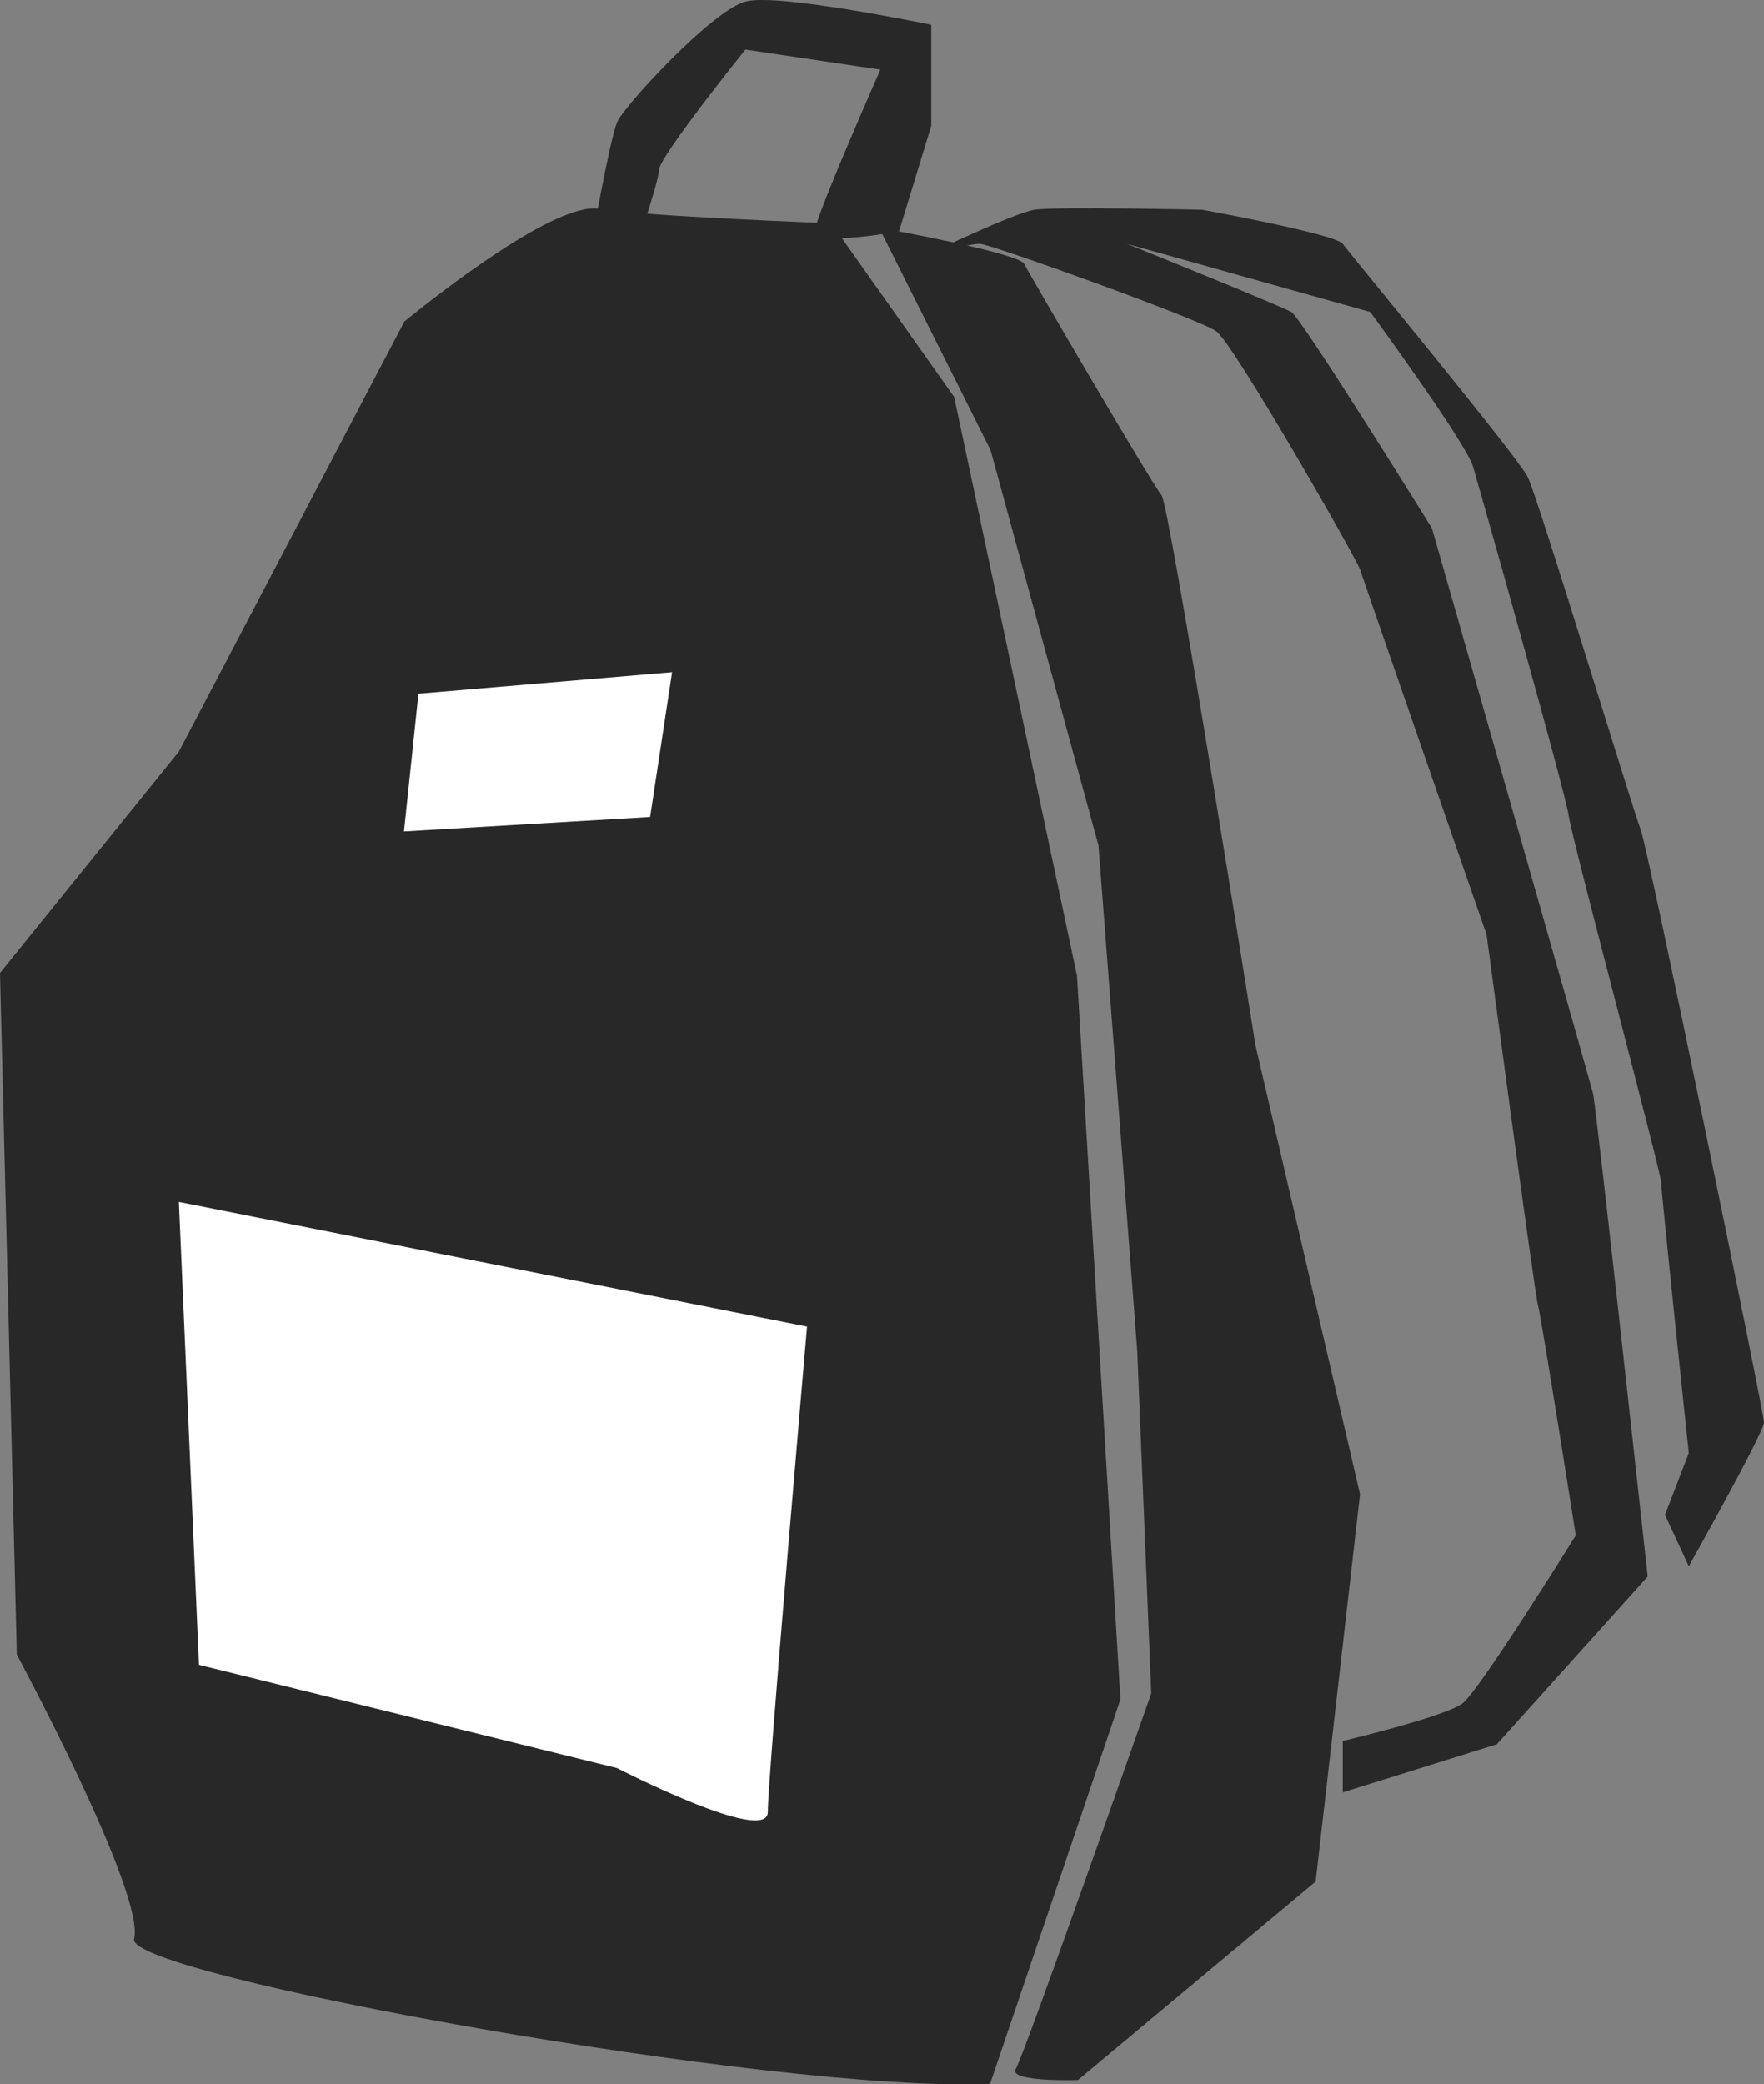 <?xml version="1.0" encoding="UTF-8"?>
<svg id="uuid-e2697767-b337-4fd2-85cf-621983cf23a4" data-name="Layer_2" xmlns="http://www.w3.org/2000/svg" viewBox="0 0 37.77 44.62">
  <rect x="0" y="0" width="37.77" height="44.62" fill="#808080" stroke="none"/>
  <g id="uuid-5b1012c7-0257-42c4-9a8b-9c0002ae7144" data-name="Diseño">
    <g>
      <g>
        <g>
          <path d="M3.83,16.09l-3.83,4.74.36,14.59s2.76,5.13,2.51,6.09c-.19.77,13.79,3.31,18.33,3.1l2.79-8.23-.93-15.49-2.63-12.39-2.63-3.72s-4.03-.15-4.96-.31c-.93-.16-3.41,1.79-4.18,2.41" style="fill: #282828;"/>
          <path d="M3.83,25.73l.43,9.91,8.95,2.21s3.23,1.66,3.23.94.84-10.39.84-10.39l-13.45-2.67Z" style="fill: #fff;"/>
        </g>
        <polygon points="8.96 14.85 14.39 14.39 13.92 17.49 8.65 17.8 8.96 14.85" style="fill: #fff;"/>
      </g>
      <path d="M12.56,5.79s.49-2.83.66-3.19S15.26.21,15.97.03s3.97.5,3.97.5v2.16l-.69,2.26s-1.88.37-1.79-.07,1.39-3.39,1.39-3.39l-2.89-.43s-1.85,2.3-1.85,2.58-.71,2.32-.71,2.32l-.84-.18Z" style="fill: #282828;"/>
      <path d="M18.85,4.88s2.96.53,3.08.77,2.77,4.77,2.94,4.95,2.01,11.77,2.01,11.77l2.24,9.62-.95,8.29-5.09,4.25s-1.51.05-1.33-.24,2.9-8.04,2.9-8.04l-.3-7.33-.83-10.82-2.31-8.46-2.37-4.73" style="fill: #282828;"/>
      <path d="M19.94,5.42s.82-.2,1.04-.2,4.69,1.61,5.06,1.87,3.01,4.88,3.08,5.1,2.71,7.82,2.71,7.82c0,0,1.03,7.69,1.1,7.93s.81,4.93.81,4.93c0,0-2.05,3.3-2.42,3.59s-2.57.81-2.57.81v1.1l3.3-1.03,3.23-3.59s-1.1-10.05-1.17-10.34-3.45-12.1-3.45-12.1c0,0-2.79-4.5-3.01-4.63s-3.52-1.46-3.52-1.46l5.21,1.46s2.05,2.8,2.2,3.31,1.98,6.97,2.05,7.48,1.98,7.63,1.98,7.85.59,5.79.59,5.79l-.51,1.32.51,1.1s1.61-2.86,1.61-3.08-2.49-12.32-2.64-12.69-2.2-7.11-2.42-7.55-3.81-4.78-3.96-4.99-3.01-.73-3.01-.73c0,0-3.15-.07-3.59,0s-2.21.92-2.21.92Z" style="fill: #282828;"/>
    </g>
  </g>
</svg>